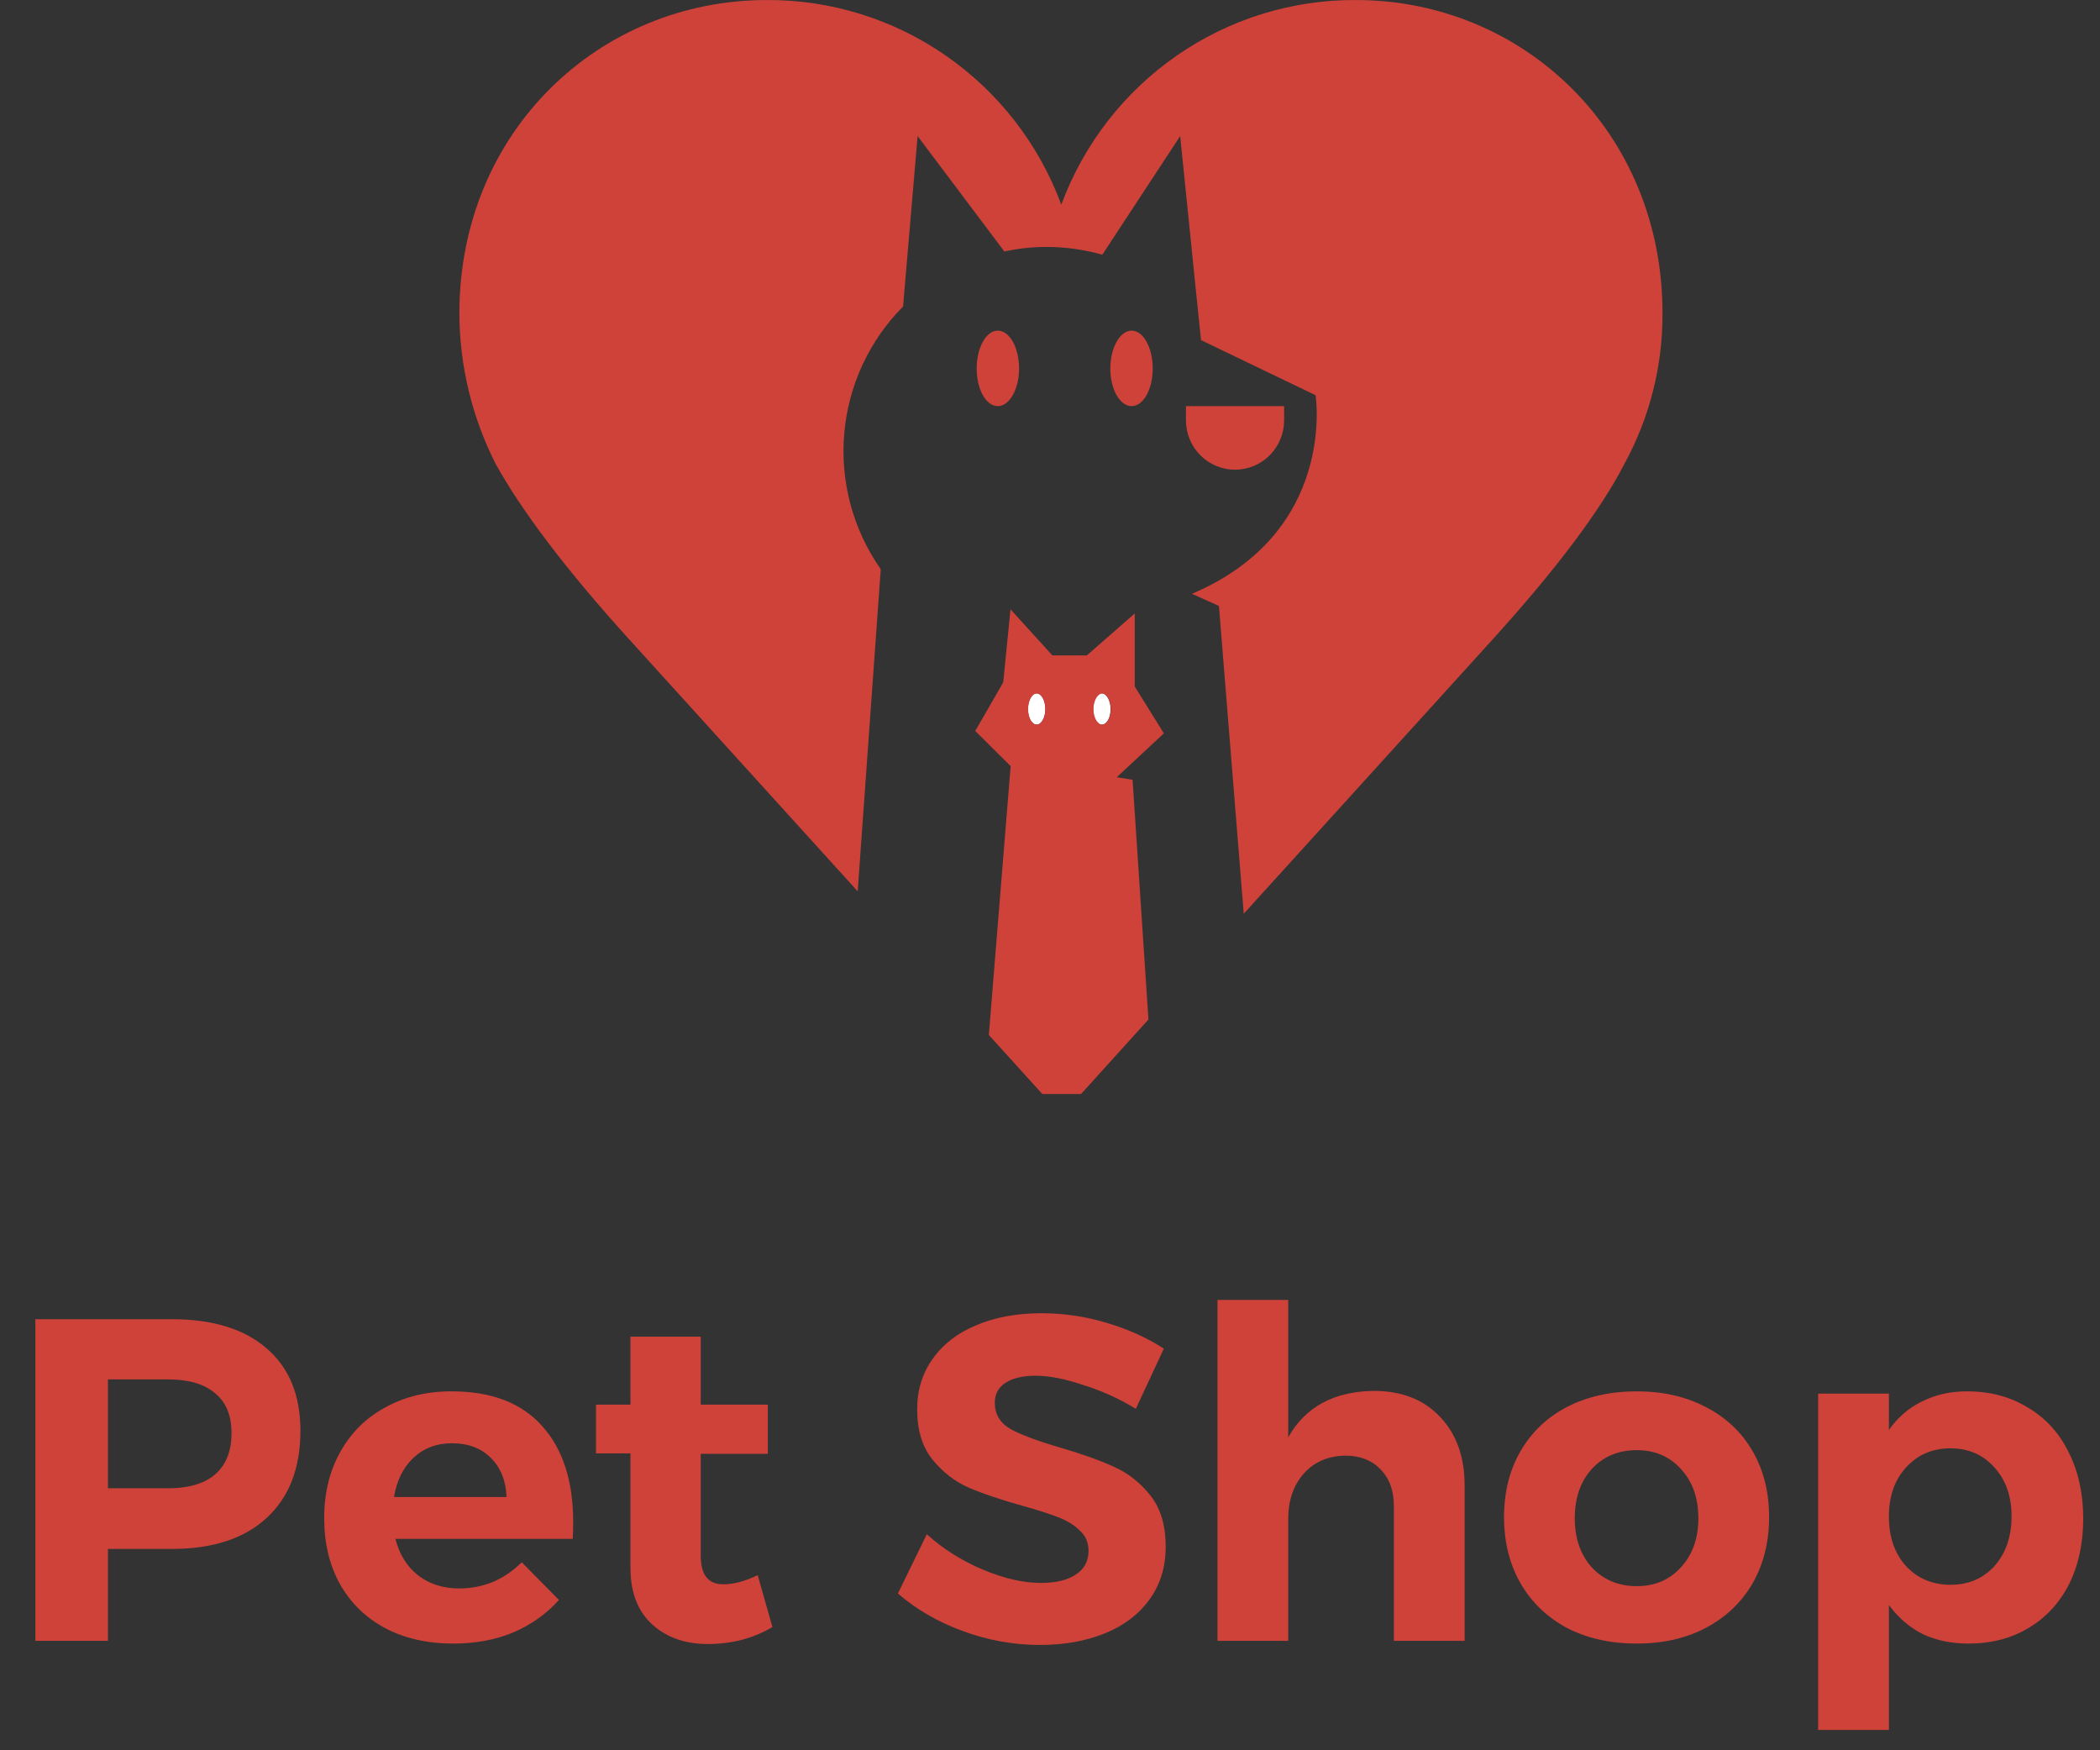 <svg xmlns="http://www.w3.org/2000/svg" width="96" height="80" viewBox="0 0 96 80" fill="none"><rect x="0" y="0" width="96" height="80" fill="#333333" stroke="none"/><path d="M7.854 60.297C9.73 60.297 11.179 60.745 12.201 61.641C13.223 62.523 13.734 63.776 13.734 65.4C13.734 67.108 13.216 68.438 12.18 69.39C11.158 70.328 9.716 70.797 7.854 70.797H4.935V74.997H1.617V60.297H7.854ZM7.686 68.025C8.624 68.025 9.338 67.815 9.828 67.395C10.332 66.961 10.584 66.331 10.584 65.505C10.584 64.693 10.332 64.084 9.828 63.678C9.338 63.258 8.624 63.048 7.686 63.048H4.935V68.025H7.686ZM20.637 63.594C22.457 63.594 23.836 64.119 24.774 65.169C25.726 66.219 26.202 67.682 26.202 69.558C26.202 69.894 26.195 70.153 26.181 70.335H18.075C18.257 71.049 18.607 71.609 19.125 72.015C19.643 72.407 20.266 72.603 20.994 72.603C21.526 72.603 22.037 72.505 22.527 72.309C23.017 72.099 23.458 71.798 23.85 71.406L25.551 73.128C24.977 73.772 24.277 74.269 23.451 74.619C22.639 74.955 21.729 75.123 20.721 75.123C19.531 75.123 18.488 74.885 17.592 74.409C16.71 73.933 16.024 73.261 15.534 72.393C15.058 71.525 14.82 70.524 14.82 69.39C14.82 68.242 15.065 67.234 15.555 66.366C16.045 65.484 16.731 64.805 17.613 64.329C18.495 63.839 19.503 63.594 20.637 63.594ZM23.157 68.424C23.129 67.682 22.891 67.087 22.443 66.639C21.995 66.191 21.4 65.967 20.658 65.967C19.958 65.967 19.37 66.191 18.894 66.639C18.432 67.073 18.138 67.668 18.012 68.424H23.157ZM35.31 74.367C34.89 74.619 34.421 74.815 33.903 74.955C33.399 75.081 32.888 75.144 32.37 75.144C31.32 75.144 30.466 74.843 29.808 74.241C29.15 73.639 28.821 72.778 28.821 71.658V66.429H27.246V64.203H28.821V61.095H32.034V64.203H35.1V66.45H32.034V71.112C32.034 71.98 32.377 72.414 33.063 72.414C33.539 72.414 34.064 72.274 34.638 71.994L35.31 74.367ZM51.924 64.392C51.168 63.93 50.363 63.566 49.509 63.3C48.669 63.02 47.948 62.88 47.346 62.88C46.772 62.88 46.317 62.985 45.981 63.195C45.645 63.405 45.477 63.713 45.477 64.119C45.477 64.637 45.715 65.036 46.191 65.316C46.681 65.582 47.43 65.862 48.438 66.156C49.446 66.45 50.272 66.744 50.916 67.038C51.574 67.332 52.134 67.773 52.596 68.361C53.058 68.949 53.289 69.726 53.289 70.692C53.289 71.63 53.037 72.442 52.533 73.128C52.043 73.8 51.364 74.311 50.496 74.661C49.628 75.011 48.641 75.186 47.535 75.186C46.345 75.186 45.176 74.976 44.028 74.556C42.88 74.136 41.886 73.562 41.046 72.834L42.369 70.125C43.111 70.797 43.965 71.336 44.931 71.742C45.897 72.148 46.779 72.351 47.577 72.351C48.263 72.351 48.795 72.225 49.173 71.973C49.565 71.721 49.761 71.357 49.761 70.881C49.761 70.503 49.628 70.195 49.362 69.957C49.11 69.705 48.781 69.502 48.375 69.348C47.983 69.194 47.437 69.019 46.737 68.823C45.729 68.543 44.903 68.263 44.259 67.983C43.629 67.703 43.083 67.276 42.621 66.702C42.159 66.128 41.928 65.365 41.928 64.413C41.928 63.531 42.166 62.761 42.642 62.103C43.118 61.431 43.783 60.92 44.637 60.57C45.491 60.206 46.485 60.024 47.619 60.024C48.627 60.024 49.621 60.171 50.601 60.465C51.581 60.759 52.449 61.151 53.205 61.641L51.924 64.392ZM62.796 63.573C64.07 63.573 65.078 63.965 65.82 64.749C66.576 65.533 66.954 66.583 66.954 67.899V74.997H63.72V68.844C63.72 68.13 63.517 67.57 63.111 67.164C62.719 66.744 62.18 66.534 61.494 66.534C60.696 66.548 60.059 66.828 59.583 67.374C59.121 67.906 58.89 68.592 58.89 69.432V74.997H55.656V59.415H58.89V65.694C59.674 64.308 60.976 63.601 62.796 63.573ZM74.825 63.594C76.015 63.594 77.065 63.832 77.975 64.308C78.899 64.784 79.613 65.456 80.117 66.324C80.621 67.192 80.873 68.2 80.873 69.348C80.873 70.482 80.621 71.49 80.117 72.372C79.613 73.24 78.899 73.919 77.975 74.409C77.065 74.885 76.015 75.123 74.825 75.123C73.621 75.123 72.557 74.885 71.633 74.409C70.723 73.919 70.016 73.24 69.512 72.372C69.008 71.49 68.756 70.482 68.756 69.348C68.756 68.2 69.008 67.192 69.512 66.324C70.016 65.456 70.723 64.784 71.633 64.308C72.557 63.832 73.621 63.594 74.825 63.594ZM74.825 66.282C73.985 66.282 73.299 66.569 72.767 67.143C72.249 67.717 71.99 68.466 71.99 69.39C71.99 70.314 72.249 71.063 72.767 71.637C73.299 72.211 73.985 72.498 74.825 72.498C75.651 72.498 76.323 72.211 76.841 71.637C77.373 71.063 77.639 70.314 77.639 69.39C77.639 68.466 77.373 67.717 76.841 67.143C76.323 66.569 75.651 66.282 74.825 66.282ZM89.92 63.594C90.97 63.594 91.894 63.839 92.692 64.329C93.504 64.805 94.127 65.484 94.561 66.366C95.009 67.248 95.233 68.263 95.233 69.411C95.233 70.545 95.016 71.546 94.582 72.414C94.148 73.268 93.532 73.933 92.734 74.409C91.95 74.885 91.033 75.123 89.983 75.123C89.199 75.123 88.499 74.976 87.883 74.682C87.281 74.374 86.77 73.933 86.35 73.359V79.071H83.116V63.699H86.35V65.358C86.756 64.784 87.26 64.35 87.862 64.056C88.478 63.748 89.164 63.594 89.92 63.594ZM89.164 72.435C89.99 72.435 90.662 72.148 91.18 71.574C91.698 70.986 91.957 70.23 91.957 69.306C91.957 68.396 91.698 67.654 91.18 67.08C90.662 66.492 89.99 66.198 89.164 66.198C88.338 66.198 87.659 66.492 87.127 67.08C86.609 67.654 86.35 68.396 86.35 69.306C86.35 70.244 86.609 71 87.127 71.574C87.659 72.148 88.338 72.435 89.164 72.435Z" fill="#CE4239"></path><path d="M45.612 15.112C45.081 15.112 44.648 15.887 44.648 16.846C44.648 17.804 45.081 18.563 45.612 18.563C46.144 18.563 46.586 17.801 46.586 16.846C46.586 15.89 46.154 15.112 45.612 15.112ZM51.732 15.112C51.2 15.112 50.758 15.887 50.758 16.846C50.758 17.804 51.2 18.563 51.732 18.563C52.264 18.563 52.696 17.801 52.696 16.846C52.696 15.89 52.264 15.112 51.732 15.112ZM54.215 18.563V19.214C54.215 19.812 54.452 20.385 54.872 20.808C55.293 21.231 55.864 21.469 56.459 21.469C57.054 21.469 57.625 21.231 58.045 20.808C58.466 20.385 58.703 19.812 58.703 19.214V18.563H54.215ZM50.373 31.683C50.156 31.683 49.974 32.017 49.974 32.401C49.974 32.785 50.156 33.106 50.373 33.106C50.589 33.106 50.768 32.772 50.768 32.401C50.768 32.031 50.599 31.697 50.373 31.697V31.683ZM47.63 50.008H49.375H47.607H47.63ZM47.391 31.683C47.165 31.683 46.995 32.017 46.995 32.401C46.995 32.785 47.165 33.106 47.391 33.106C47.617 33.106 47.786 32.772 47.786 32.401C47.786 32.031 47.607 31.697 47.391 31.697V31.683ZM51.732 15.112C51.2 15.112 50.758 15.887 50.758 16.846C50.758 17.804 51.2 18.563 51.732 18.563C52.264 18.563 52.696 17.801 52.696 16.846C52.696 15.89 52.264 15.112 51.732 15.112ZM45.612 15.112C45.081 15.112 44.648 15.887 44.648 16.846C44.648 17.804 45.081 18.563 45.612 18.563C46.144 18.563 46.586 17.801 46.586 16.846C46.586 15.89 46.154 15.112 45.612 15.112Z" fill="#CE4239"></path><path d="M61.982 0.001C59.055 -0.014 56.193 0.875 53.785 2.548C51.377 4.221 49.538 6.596 48.517 9.353C47.495 6.597 45.657 4.222 43.249 2.549C40.842 0.876 37.981 -0.013 35.054 0.001C27.409 0.001 21 5.993 21 14.331C21.009 16.722 21.578 19.078 22.662 21.208C23.832 23.326 25.87 26.038 28.785 29.248L39.209 40.739L40.263 26.015C38.998 24.214 38.406 22.022 38.593 19.825C38.78 17.629 39.733 15.569 41.283 14.01L41.948 6.22L45.914 11.495C46.55 11.356 47.2 11.286 47.852 11.287C48.71 11.288 49.565 11.407 50.391 11.642L53.951 6.22L54.789 14.444L54.905 15.546L55.923 16.037L60.141 18.065C60.141 18.065 61.138 24.318 54.49 27.14L55.723 27.698L56.857 41.764L68.215 29.248C71.127 26.038 73.168 23.326 74.255 21.208C75.41 19.102 76.01 16.735 76 14.331C76.007 5.993 69.604 0.001 61.982 0.001Z" fill="#CE4239"></path><path d="M46.994 32.415C46.994 32.017 47.164 31.697 47.39 31.697C47.616 31.697 47.785 32.031 47.785 32.415C47.785 32.799 47.606 33.12 47.39 33.12C47.174 33.12 46.994 32.816 46.994 32.415Z" fill="white"></path><path d="M49.973 32.415C49.973 32.017 50.156 31.697 50.371 31.697C50.588 31.697 50.767 32.031 50.767 32.415C50.767 32.799 50.598 33.12 50.371 33.12C50.145 33.12 49.973 32.816 49.973 32.415Z" fill="white"></path><path d="M51.051 35.525L53.205 33.52L51.875 31.379V28.039L49.684 29.956H48.109L46.194 27.849L45.862 31.189L44.582 33.41L46.201 35.017L45.204 47.306L47.65 50.005H49.419L52.5 46.598L51.775 35.642L51.051 35.525ZM47.394 33.12C47.168 33.12 46.999 32.786 46.999 32.415C46.999 32.044 47.168 31.697 47.394 31.697C47.62 31.697 47.79 32.031 47.79 32.415C47.79 32.799 47.607 33.12 47.391 33.12H47.394ZM50.386 33.12C50.17 33.12 49.987 32.786 49.987 32.415C49.987 32.044 50.17 31.697 50.386 31.697C50.602 31.697 50.781 32.031 50.781 32.415C50.781 32.799 50.599 33.12 50.373 33.12H50.386Z" fill="#CE4239"></path></svg>